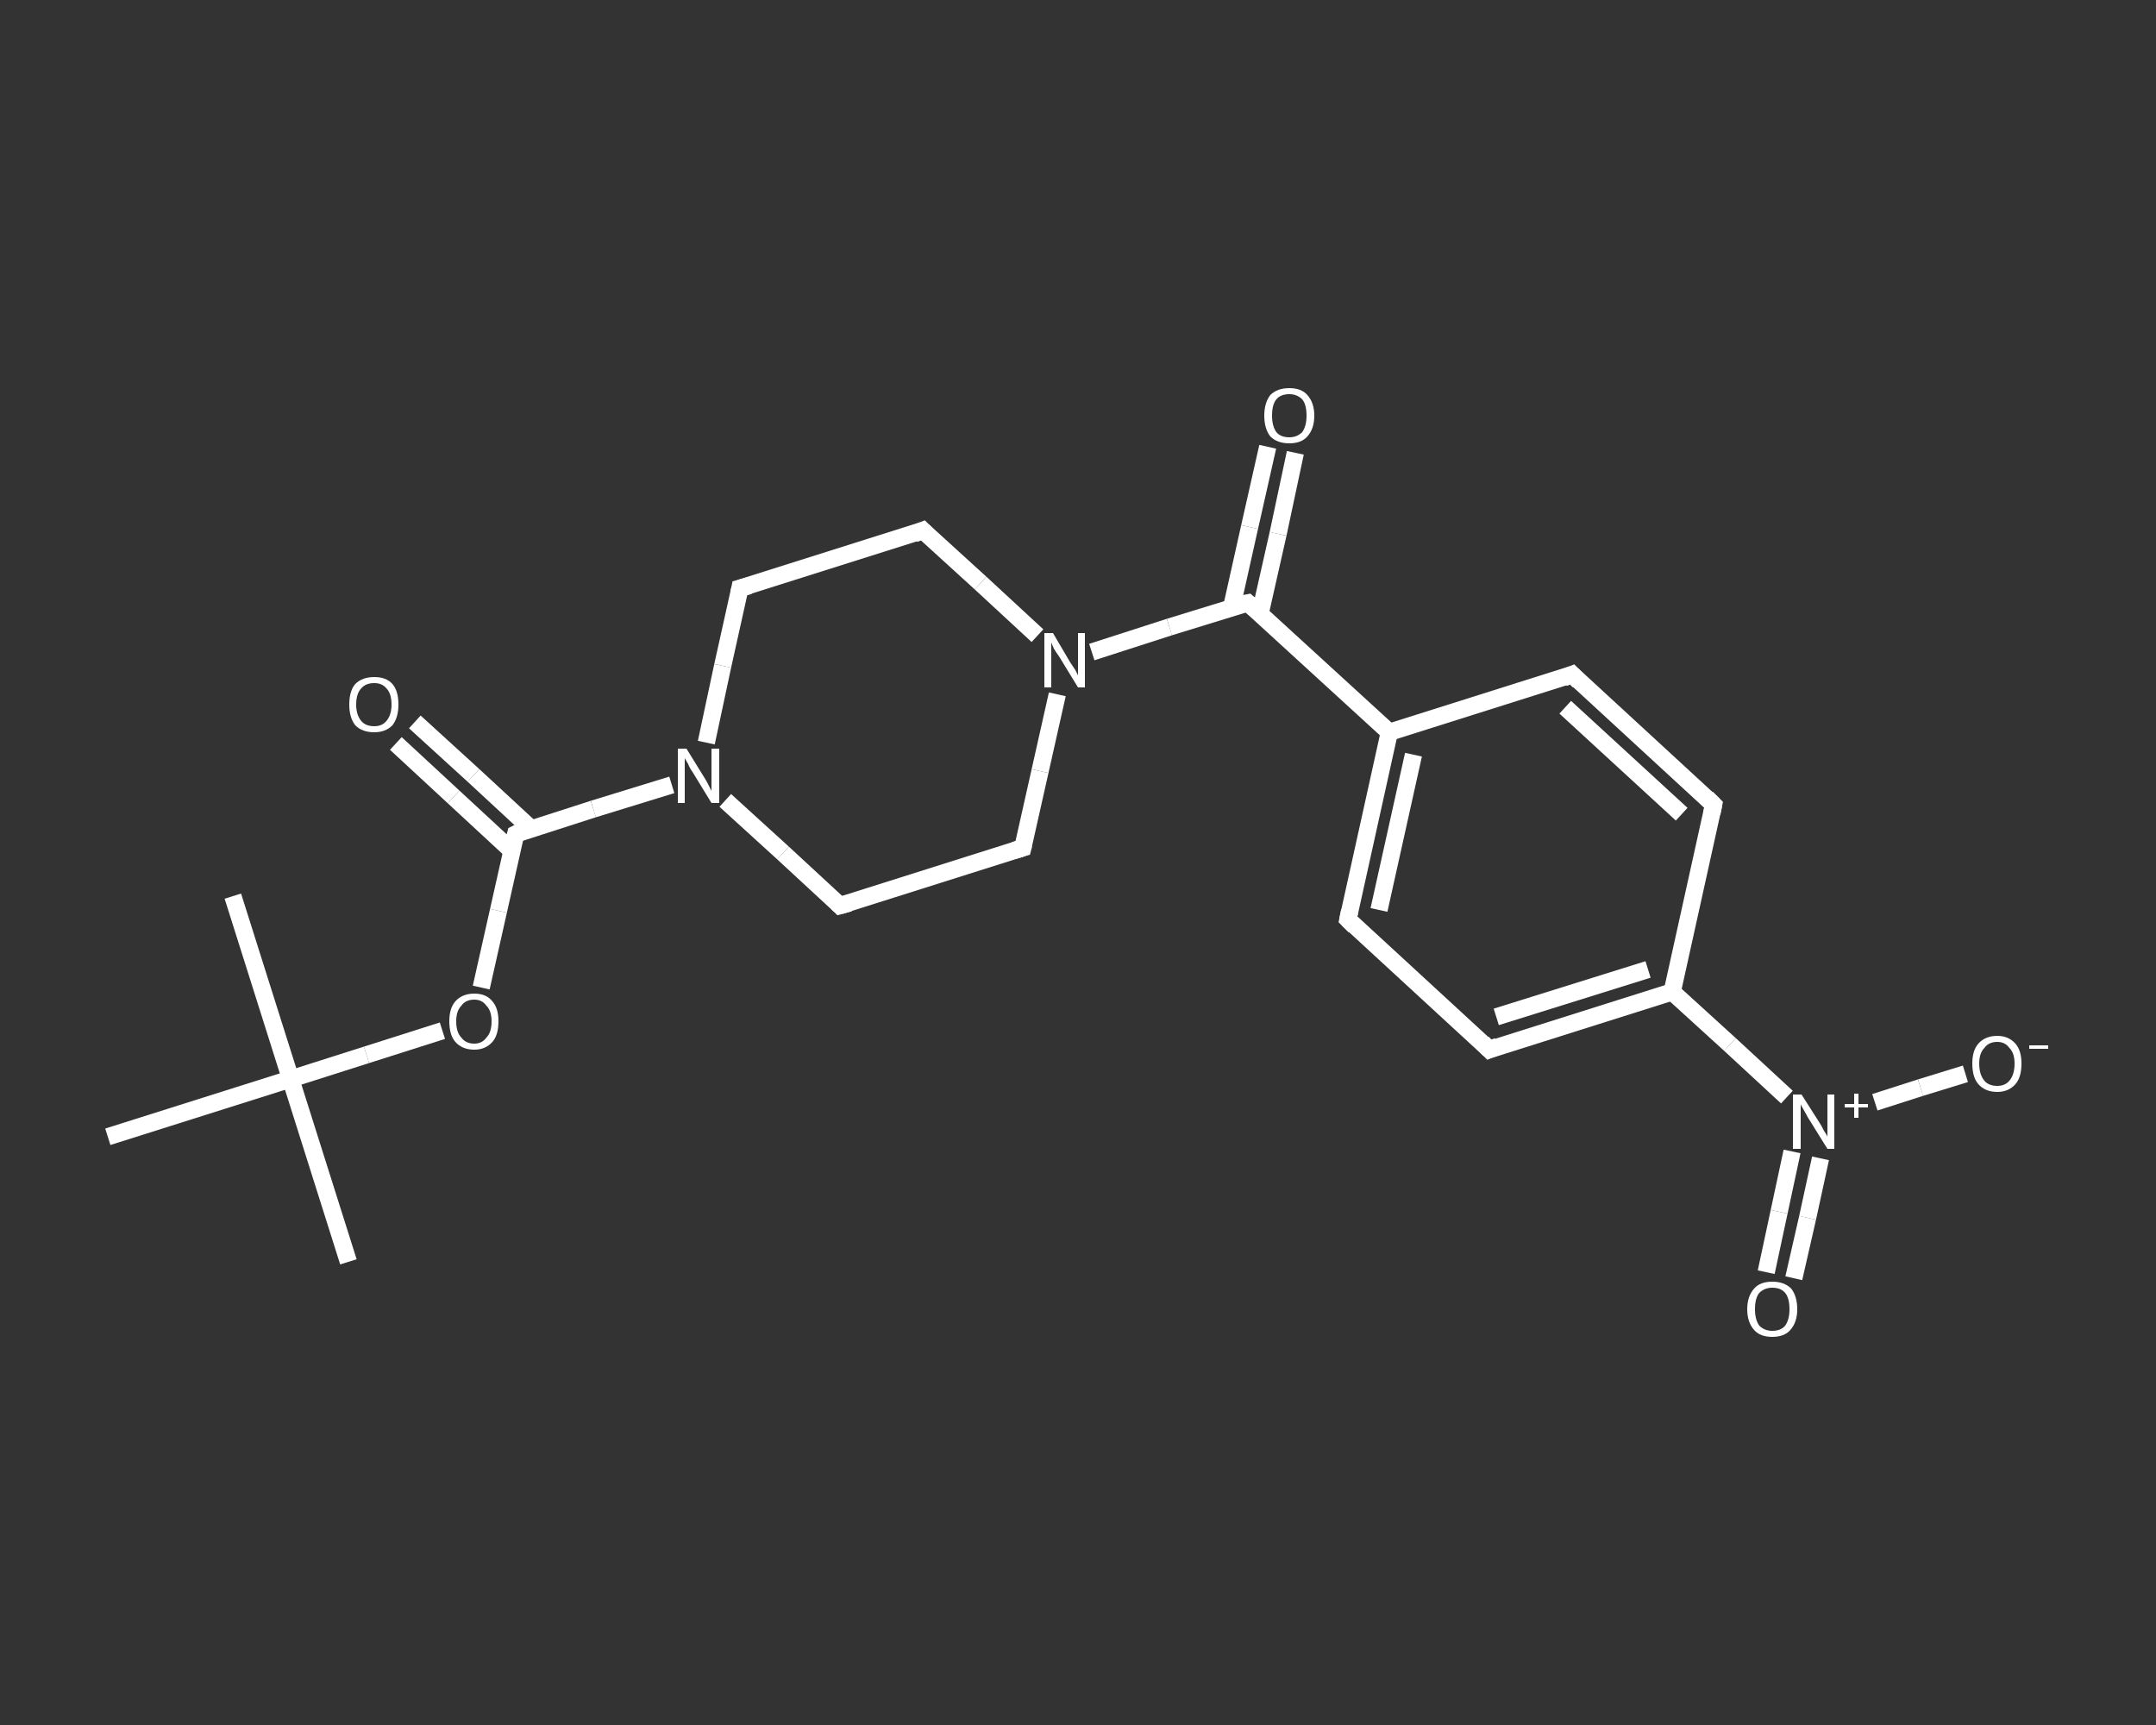 <?xml version='1.0' encoding='iso-8859-1'?>
<svg version='1.1' baseProfile='full'
              xmlns='http://www.w3.org/2000/svg'
                      xmlns:rdkit='http://www.rdkit.org/xml'
                      xmlns:xlink='http://www.w3.org/1999/xlink'
                  xml:space='preserve'
width='250px' height='200px' viewBox='0 0 250 200'>
<rect x="0" y="0" width="250" height="200" fill="#333333" stroke="none"/>
<!-- END OF HEADER -->
<rect style='opacity:1.0;fill:transparent;stroke:none' width='250.0' height='200.0' x='0.0' y='0.0'> </rect>
<path class='bond-0 atom-0 atom-1' d='M 40.4,146.3 L 33.7,125.1' style='fill:none;fill-rule:evenodd;stroke:#FFFFFF;stroke-width:2.0px;stroke-linecap:butt;stroke-linejoin:miter;stroke-opacity:1' />
<path class='bond-1 atom-1 atom-2' d='M 33.7,125.1 L 27.0,103.9' style='fill:none;fill-rule:evenodd;stroke:#FFFFFF;stroke-width:2.0px;stroke-linecap:butt;stroke-linejoin:miter;stroke-opacity:1' />
<path class='bond-2 atom-1 atom-3' d='M 33.7,125.1 L 12.5,131.8' style='fill:none;fill-rule:evenodd;stroke:#FFFFFF;stroke-width:2.0px;stroke-linecap:butt;stroke-linejoin:miter;stroke-opacity:1' />
<path class='bond-3 atom-1 atom-4' d='M 33.7,125.1 L 42.5,122.3' style='fill:none;fill-rule:evenodd;stroke:#FFFFFF;stroke-width:2.0px;stroke-linecap:butt;stroke-linejoin:miter;stroke-opacity:1' />
<path class='bond-3 atom-1 atom-4' d='M 42.5,122.3 L 51.3,119.5' style='fill:none;fill-rule:evenodd;stroke:#FFFFFF;stroke-width:2.0px;stroke-linecap:butt;stroke-linejoin:miter;stroke-opacity:1' />
<path class='bond-4 atom-4 atom-5' d='M 55.8,114.5 L 57.8,105.6' style='fill:none;fill-rule:evenodd;stroke:#FFFFFF;stroke-width:2.0px;stroke-linecap:butt;stroke-linejoin:miter;stroke-opacity:1' />
<path class='bond-4 atom-4 atom-5' d='M 57.8,105.6 L 59.8,96.7' style='fill:none;fill-rule:evenodd;stroke:#FFFFFF;stroke-width:2.0px;stroke-linecap:butt;stroke-linejoin:miter;stroke-opacity:1' />
<path class='bond-5 atom-5 atom-6' d='M 61.6,96.1 L 54.9,89.9' style='fill:none;fill-rule:evenodd;stroke:#FFFFFF;stroke-width:2.0px;stroke-linecap:butt;stroke-linejoin:miter;stroke-opacity:1' />
<path class='bond-5 atom-5 atom-6' d='M 54.9,89.9 L 48.1,83.7' style='fill:none;fill-rule:evenodd;stroke:#FFFFFF;stroke-width:2.0px;stroke-linecap:butt;stroke-linejoin:miter;stroke-opacity:1' />
<path class='bond-5 atom-5 atom-6' d='M 59.3,98.6 L 52.6,92.4' style='fill:none;fill-rule:evenodd;stroke:#FFFFFF;stroke-width:2.0px;stroke-linecap:butt;stroke-linejoin:miter;stroke-opacity:1' />
<path class='bond-5 atom-5 atom-6' d='M 52.6,92.4 L 45.9,86.2' style='fill:none;fill-rule:evenodd;stroke:#FFFFFF;stroke-width:2.0px;stroke-linecap:butt;stroke-linejoin:miter;stroke-opacity:1' />
<path class='bond-6 atom-5 atom-7' d='M 59.8,96.7 L 68.8,93.8' style='fill:none;fill-rule:evenodd;stroke:#FFFFFF;stroke-width:2.0px;stroke-linecap:butt;stroke-linejoin:miter;stroke-opacity:1' />
<path class='bond-6 atom-5 atom-7' d='M 68.8,93.8 L 77.9,91.0' style='fill:none;fill-rule:evenodd;stroke:#FFFFFF;stroke-width:2.0px;stroke-linecap:butt;stroke-linejoin:miter;stroke-opacity:1' />
<path class='bond-7 atom-7 atom-8' d='M 81.9,86.1 L 83.8,77.2' style='fill:none;fill-rule:evenodd;stroke:#FFFFFF;stroke-width:2.0px;stroke-linecap:butt;stroke-linejoin:miter;stroke-opacity:1' />
<path class='bond-7 atom-7 atom-8' d='M 83.8,77.2 L 85.8,68.2' style='fill:none;fill-rule:evenodd;stroke:#FFFFFF;stroke-width:2.0px;stroke-linecap:butt;stroke-linejoin:miter;stroke-opacity:1' />
<path class='bond-8 atom-8 atom-9' d='M 85.8,68.2 L 107.0,61.5' style='fill:none;fill-rule:evenodd;stroke:#FFFFFF;stroke-width:2.0px;stroke-linecap:butt;stroke-linejoin:miter;stroke-opacity:1' />
<path class='bond-9 atom-9 atom-10' d='M 107.0,61.5 L 113.7,67.6' style='fill:none;fill-rule:evenodd;stroke:#FFFFFF;stroke-width:2.0px;stroke-linecap:butt;stroke-linejoin:miter;stroke-opacity:1' />
<path class='bond-9 atom-9 atom-10' d='M 113.7,67.6 L 120.3,73.7' style='fill:none;fill-rule:evenodd;stroke:#FFFFFF;stroke-width:2.0px;stroke-linecap:butt;stroke-linejoin:miter;stroke-opacity:1' />
<path class='bond-10 atom-10 atom-11' d='M 126.6,75.6 L 135.6,72.7' style='fill:none;fill-rule:evenodd;stroke:#FFFFFF;stroke-width:2.0px;stroke-linecap:butt;stroke-linejoin:miter;stroke-opacity:1' />
<path class='bond-10 atom-10 atom-11' d='M 135.6,72.7 L 144.7,69.9' style='fill:none;fill-rule:evenodd;stroke:#FFFFFF;stroke-width:2.0px;stroke-linecap:butt;stroke-linejoin:miter;stroke-opacity:1' />
<path class='bond-11 atom-11 atom-12' d='M 146.1,71.2 L 148.2,61.9' style='fill:none;fill-rule:evenodd;stroke:#FFFFFF;stroke-width:2.0px;stroke-linecap:butt;stroke-linejoin:miter;stroke-opacity:1' />
<path class='bond-11 atom-11 atom-12' d='M 148.2,61.9 L 150.2,52.5' style='fill:none;fill-rule:evenodd;stroke:#FFFFFF;stroke-width:2.0px;stroke-linecap:butt;stroke-linejoin:miter;stroke-opacity:1' />
<path class='bond-11 atom-11 atom-12' d='M 142.8,70.5 L 144.9,61.1' style='fill:none;fill-rule:evenodd;stroke:#FFFFFF;stroke-width:2.0px;stroke-linecap:butt;stroke-linejoin:miter;stroke-opacity:1' />
<path class='bond-11 atom-11 atom-12' d='M 144.9,61.1 L 147.0,51.8' style='fill:none;fill-rule:evenodd;stroke:#FFFFFF;stroke-width:2.0px;stroke-linecap:butt;stroke-linejoin:miter;stroke-opacity:1' />
<path class='bond-12 atom-11 atom-13' d='M 144.7,69.9 L 161.1,84.9' style='fill:none;fill-rule:evenodd;stroke:#FFFFFF;stroke-width:2.0px;stroke-linecap:butt;stroke-linejoin:miter;stroke-opacity:1' />
<path class='bond-13 atom-13 atom-14' d='M 161.1,84.9 L 156.3,106.6' style='fill:none;fill-rule:evenodd;stroke:#FFFFFF;stroke-width:2.0px;stroke-linecap:butt;stroke-linejoin:miter;stroke-opacity:1' />
<path class='bond-13 atom-13 atom-14' d='M 163.9,87.5 L 159.9,105.5' style='fill:none;fill-rule:evenodd;stroke:#FFFFFF;stroke-width:2.0px;stroke-linecap:butt;stroke-linejoin:miter;stroke-opacity:1' />
<path class='bond-14 atom-14 atom-15' d='M 156.3,106.6 L 172.7,121.7' style='fill:none;fill-rule:evenodd;stroke:#FFFFFF;stroke-width:2.0px;stroke-linecap:butt;stroke-linejoin:miter;stroke-opacity:1' />
<path class='bond-15 atom-15 atom-16' d='M 172.7,121.7 L 193.9,115.0' style='fill:none;fill-rule:evenodd;stroke:#FFFFFF;stroke-width:2.0px;stroke-linecap:butt;stroke-linejoin:miter;stroke-opacity:1' />
<path class='bond-15 atom-15 atom-16' d='M 173.5,117.9 L 191.1,112.4' style='fill:none;fill-rule:evenodd;stroke:#FFFFFF;stroke-width:2.0px;stroke-linecap:butt;stroke-linejoin:miter;stroke-opacity:1' />
<path class='bond-16 atom-16 atom-17' d='M 193.9,115.0 L 200.6,121.1' style='fill:none;fill-rule:evenodd;stroke:#FFFFFF;stroke-width:2.0px;stroke-linecap:butt;stroke-linejoin:miter;stroke-opacity:1' />
<path class='bond-16 atom-16 atom-17' d='M 200.6,121.1 L 207.2,127.2' style='fill:none;fill-rule:evenodd;stroke:#FFFFFF;stroke-width:2.0px;stroke-linecap:butt;stroke-linejoin:miter;stroke-opacity:1' />
<path class='bond-17 atom-17 atom-18' d='M 207.8,133.5 L 206.3,140.5' style='fill:none;fill-rule:evenodd;stroke:#FFFFFF;stroke-width:2.0px;stroke-linecap:butt;stroke-linejoin:miter;stroke-opacity:1' />
<path class='bond-17 atom-17 atom-18' d='M 206.3,140.5 L 204.8,147.5' style='fill:none;fill-rule:evenodd;stroke:#FFFFFF;stroke-width:2.0px;stroke-linecap:butt;stroke-linejoin:miter;stroke-opacity:1' />
<path class='bond-17 atom-17 atom-18' d='M 211.1,134.3 L 209.6,141.2' style='fill:none;fill-rule:evenodd;stroke:#FFFFFF;stroke-width:2.0px;stroke-linecap:butt;stroke-linejoin:miter;stroke-opacity:1' />
<path class='bond-17 atom-17 atom-18' d='M 209.6,141.2 L 208.0,148.2' style='fill:none;fill-rule:evenodd;stroke:#FFFFFF;stroke-width:2.0px;stroke-linecap:butt;stroke-linejoin:miter;stroke-opacity:1' />
<path class='bond-18 atom-17 atom-19' d='M 217.4,127.8 L 222.7,126.1' style='fill:none;fill-rule:evenodd;stroke:#FFFFFF;stroke-width:2.0px;stroke-linecap:butt;stroke-linejoin:miter;stroke-opacity:1' />
<path class='bond-18 atom-17 atom-19' d='M 222.7,126.1 L 227.9,124.5' style='fill:none;fill-rule:evenodd;stroke:#FFFFFF;stroke-width:2.0px;stroke-linecap:butt;stroke-linejoin:miter;stroke-opacity:1' />
<path class='bond-19 atom-16 atom-20' d='M 193.9,115.0 L 198.7,93.3' style='fill:none;fill-rule:evenodd;stroke:#FFFFFF;stroke-width:2.0px;stroke-linecap:butt;stroke-linejoin:miter;stroke-opacity:1' />
<path class='bond-20 atom-20 atom-21' d='M 198.7,93.3 L 182.3,78.2' style='fill:none;fill-rule:evenodd;stroke:#FFFFFF;stroke-width:2.0px;stroke-linecap:butt;stroke-linejoin:miter;stroke-opacity:1' />
<path class='bond-20 atom-20 atom-21' d='M 195.0,94.4 L 181.5,82.0' style='fill:none;fill-rule:evenodd;stroke:#FFFFFF;stroke-width:2.0px;stroke-linecap:butt;stroke-linejoin:miter;stroke-opacity:1' />
<path class='bond-21 atom-10 atom-22' d='M 122.6,80.5 L 120.6,89.4' style='fill:none;fill-rule:evenodd;stroke:#FFFFFF;stroke-width:2.0px;stroke-linecap:butt;stroke-linejoin:miter;stroke-opacity:1' />
<path class='bond-21 atom-10 atom-22' d='M 120.6,89.4 L 118.6,98.3' style='fill:none;fill-rule:evenodd;stroke:#FFFFFF;stroke-width:2.0px;stroke-linecap:butt;stroke-linejoin:miter;stroke-opacity:1' />
<path class='bond-22 atom-22 atom-23' d='M 118.6,98.3 L 97.4,105.0' style='fill:none;fill-rule:evenodd;stroke:#FFFFFF;stroke-width:2.0px;stroke-linecap:butt;stroke-linejoin:miter;stroke-opacity:1' />
<path class='bond-23 atom-23 atom-7' d='M 97.4,105.0 L 90.8,98.9' style='fill:none;fill-rule:evenodd;stroke:#FFFFFF;stroke-width:2.0px;stroke-linecap:butt;stroke-linejoin:miter;stroke-opacity:1' />
<path class='bond-23 atom-23 atom-7' d='M 90.8,98.9 L 84.1,92.8' style='fill:none;fill-rule:evenodd;stroke:#FFFFFF;stroke-width:2.0px;stroke-linecap:butt;stroke-linejoin:miter;stroke-opacity:1' />
<path class='bond-24 atom-21 atom-13' d='M 182.3,78.2 L 161.1,84.9' style='fill:none;fill-rule:evenodd;stroke:#FFFFFF;stroke-width:2.0px;stroke-linecap:butt;stroke-linejoin:miter;stroke-opacity:1' />
<path d='M 59.7,97.1 L 59.8,96.7 L 60.2,96.5' style='fill:none;stroke:#FFFFFF;stroke-width:2.0px;stroke-linecap:butt;stroke-linejoin:miter;stroke-opacity:1;' />
<path d='M 85.7,68.7 L 85.8,68.2 L 86.9,67.9' style='fill:none;stroke:#FFFFFF;stroke-width:2.0px;stroke-linecap:butt;stroke-linejoin:miter;stroke-opacity:1;' />
<path d='M 106.0,61.9 L 107.0,61.5 L 107.4,61.9' style='fill:none;stroke:#FFFFFF;stroke-width:2.0px;stroke-linecap:butt;stroke-linejoin:miter;stroke-opacity:1;' />
<path d='M 144.2,70.0 L 144.7,69.9 L 145.5,70.6' style='fill:none;stroke:#FFFFFF;stroke-width:2.0px;stroke-linecap:butt;stroke-linejoin:miter;stroke-opacity:1;' />
<path d='M 156.5,105.6 L 156.3,106.6 L 157.1,107.4' style='fill:none;stroke:#FFFFFF;stroke-width:2.0px;stroke-linecap:butt;stroke-linejoin:miter;stroke-opacity:1;' />
<path d='M 171.9,120.9 L 172.7,121.7 L 173.7,121.3' style='fill:none;stroke:#FFFFFF;stroke-width:2.0px;stroke-linecap:butt;stroke-linejoin:miter;stroke-opacity:1;' />
<path d='M 198.5,94.3 L 198.7,93.3 L 197.9,92.5' style='fill:none;stroke:#FFFFFF;stroke-width:2.0px;stroke-linecap:butt;stroke-linejoin:miter;stroke-opacity:1;' />
<path d='M 183.1,79.0 L 182.3,78.2 L 181.3,78.6' style='fill:none;stroke:#FFFFFF;stroke-width:2.0px;stroke-linecap:butt;stroke-linejoin:miter;stroke-opacity:1;' />
<path d='M 118.7,97.9 L 118.6,98.3 L 117.6,98.6' style='fill:none;stroke:#FFFFFF;stroke-width:2.0px;stroke-linecap:butt;stroke-linejoin:miter;stroke-opacity:1;' />
<path d='M 98.5,104.7 L 97.4,105.0 L 97.1,104.7' style='fill:none;stroke:#FFFFFF;stroke-width:2.0px;stroke-linecap:butt;stroke-linejoin:miter;stroke-opacity:1;' />
<path class='atom-4' d='M 52.1 118.4
Q 52.1 116.9, 52.8 116.1
Q 53.6 115.2, 55.0 115.2
Q 56.4 115.2, 57.1 116.1
Q 57.8 116.9, 57.8 118.4
Q 57.8 120.0, 57.1 120.8
Q 56.3 121.7, 55.0 121.7
Q 53.6 121.7, 52.8 120.8
Q 52.1 120.0, 52.1 118.4
M 55.0 121.0
Q 55.9 121.0, 56.4 120.3
Q 57.0 119.7, 57.0 118.4
Q 57.0 117.2, 56.4 116.6
Q 55.9 115.9, 55.0 115.9
Q 54.0 115.9, 53.5 116.6
Q 52.9 117.2, 52.9 118.4
Q 52.9 119.7, 53.5 120.3
Q 54.0 121.0, 55.0 121.0
' fill='#FFFFFF'/>
<path class='atom-6' d='M 40.5 81.7
Q 40.5 80.1, 41.2 79.3
Q 42.0 78.5, 43.4 78.5
Q 44.8 78.5, 45.5 79.3
Q 46.2 80.1, 46.2 81.7
Q 46.2 83.2, 45.5 84.1
Q 44.7 84.9, 43.4 84.9
Q 42.0 84.9, 41.2 84.1
Q 40.5 83.2, 40.5 81.7
M 43.4 84.2
Q 44.3 84.2, 44.8 83.6
Q 45.4 82.9, 45.4 81.7
Q 45.4 80.4, 44.8 79.8
Q 44.3 79.2, 43.4 79.2
Q 42.4 79.2, 41.9 79.8
Q 41.3 80.4, 41.3 81.7
Q 41.3 82.9, 41.9 83.6
Q 42.4 84.2, 43.4 84.2
' fill='#FFFFFF'/>
<path class='atom-7' d='M 79.6 86.8
L 81.7 90.2
Q 81.9 90.5, 82.2 91.1
Q 82.5 91.7, 82.5 91.7
L 82.5 86.8
L 83.4 86.8
L 83.4 93.1
L 82.5 93.1
L 80.3 89.5
Q 80.0 89.1, 79.8 88.6
Q 79.5 88.1, 79.4 87.9
L 79.4 93.1
L 78.6 93.1
L 78.6 86.8
L 79.6 86.8
' fill='#FFFFFF'/>
<path class='atom-10' d='M 122.1 73.4
L 124.1 76.8
Q 124.3 77.1, 124.7 77.7
Q 125.0 78.3, 125.0 78.3
L 125.0 73.4
L 125.8 73.4
L 125.8 79.7
L 125.0 79.7
L 122.8 76.1
Q 122.5 75.7, 122.2 75.2
Q 122.0 74.7, 121.9 74.5
L 121.9 79.7
L 121.1 79.7
L 121.1 73.4
L 122.1 73.4
' fill='#FFFFFF'/>
<path class='atom-12' d='M 146.6 48.2
Q 146.6 46.7, 147.3 45.8
Q 148.1 45.0, 149.5 45.0
Q 150.9 45.0, 151.6 45.8
Q 152.4 46.7, 152.4 48.2
Q 152.4 49.7, 151.6 50.6
Q 150.9 51.4, 149.5 51.4
Q 148.1 51.4, 147.3 50.6
Q 146.6 49.7, 146.6 48.2
M 149.5 50.7
Q 150.4 50.7, 151.0 50.1
Q 151.5 49.4, 151.5 48.2
Q 151.5 46.9, 151.0 46.3
Q 150.4 45.7, 149.5 45.7
Q 148.5 45.7, 148.0 46.3
Q 147.5 46.9, 147.5 48.2
Q 147.5 49.4, 148.0 50.1
Q 148.5 50.7, 149.5 50.7
' fill='#FFFFFF'/>
<path class='atom-17' d='M 208.9 126.9
L 211.0 130.2
Q 211.2 130.5, 211.5 131.1
Q 211.9 131.7, 211.9 131.8
L 211.9 126.9
L 212.7 126.9
L 212.7 133.2
L 211.9 133.2
L 209.6 129.5
Q 209.4 129.1, 209.1 128.6
Q 208.8 128.1, 208.8 128.0
L 208.8 133.2
L 207.9 133.2
L 207.9 126.9
L 208.9 126.9
' fill='#FFFFFF'/>
<path class='atom-17' d='M 213.9 128.0
L 215.0 128.0
L 215.0 126.8
L 215.5 126.8
L 215.5 128.0
L 216.6 128.0
L 216.6 128.4
L 215.5 128.4
L 215.5 129.6
L 215.0 129.6
L 215.0 128.4
L 213.9 128.4
L 213.9 128.0
' fill='#FFFFFF'/>
<path class='atom-18' d='M 202.6 151.8
Q 202.6 150.3, 203.4 149.4
Q 204.1 148.6, 205.5 148.6
Q 206.9 148.6, 207.7 149.4
Q 208.4 150.3, 208.4 151.8
Q 208.4 153.3, 207.6 154.2
Q 206.9 155.0, 205.5 155.0
Q 204.1 155.0, 203.4 154.2
Q 202.6 153.3, 202.6 151.8
M 205.5 154.3
Q 206.5 154.3, 207.0 153.7
Q 207.5 153.0, 207.5 151.8
Q 207.5 150.5, 207.0 149.9
Q 206.5 149.3, 205.5 149.3
Q 204.6 149.3, 204.0 149.9
Q 203.5 150.5, 203.5 151.8
Q 203.5 153.0, 204.0 153.7
Q 204.6 154.3, 205.5 154.3
' fill='#FFFFFF'/>
<path class='atom-19' d='M 228.7 123.3
Q 228.7 121.8, 229.4 121.0
Q 230.2 120.1, 231.6 120.1
Q 232.9 120.1, 233.7 121.0
Q 234.4 121.8, 234.4 123.3
Q 234.4 124.9, 233.7 125.7
Q 232.9 126.6, 231.6 126.6
Q 230.2 126.6, 229.4 125.7
Q 228.7 124.9, 228.7 123.3
M 231.6 125.9
Q 232.5 125.9, 233.0 125.3
Q 233.6 124.6, 233.6 123.3
Q 233.6 122.1, 233.0 121.5
Q 232.5 120.8, 231.6 120.8
Q 230.6 120.8, 230.1 121.5
Q 229.5 122.1, 229.5 123.3
Q 229.5 124.6, 230.1 125.3
Q 230.6 125.9, 231.6 125.9
' fill='#FFFFFF'/>
<path class='atom-19' d='M 235.3 121.2
L 237.5 121.2
L 237.5 121.6
L 235.3 121.6
L 235.3 121.2
' fill='#FFFFFF'/>
</svg>
